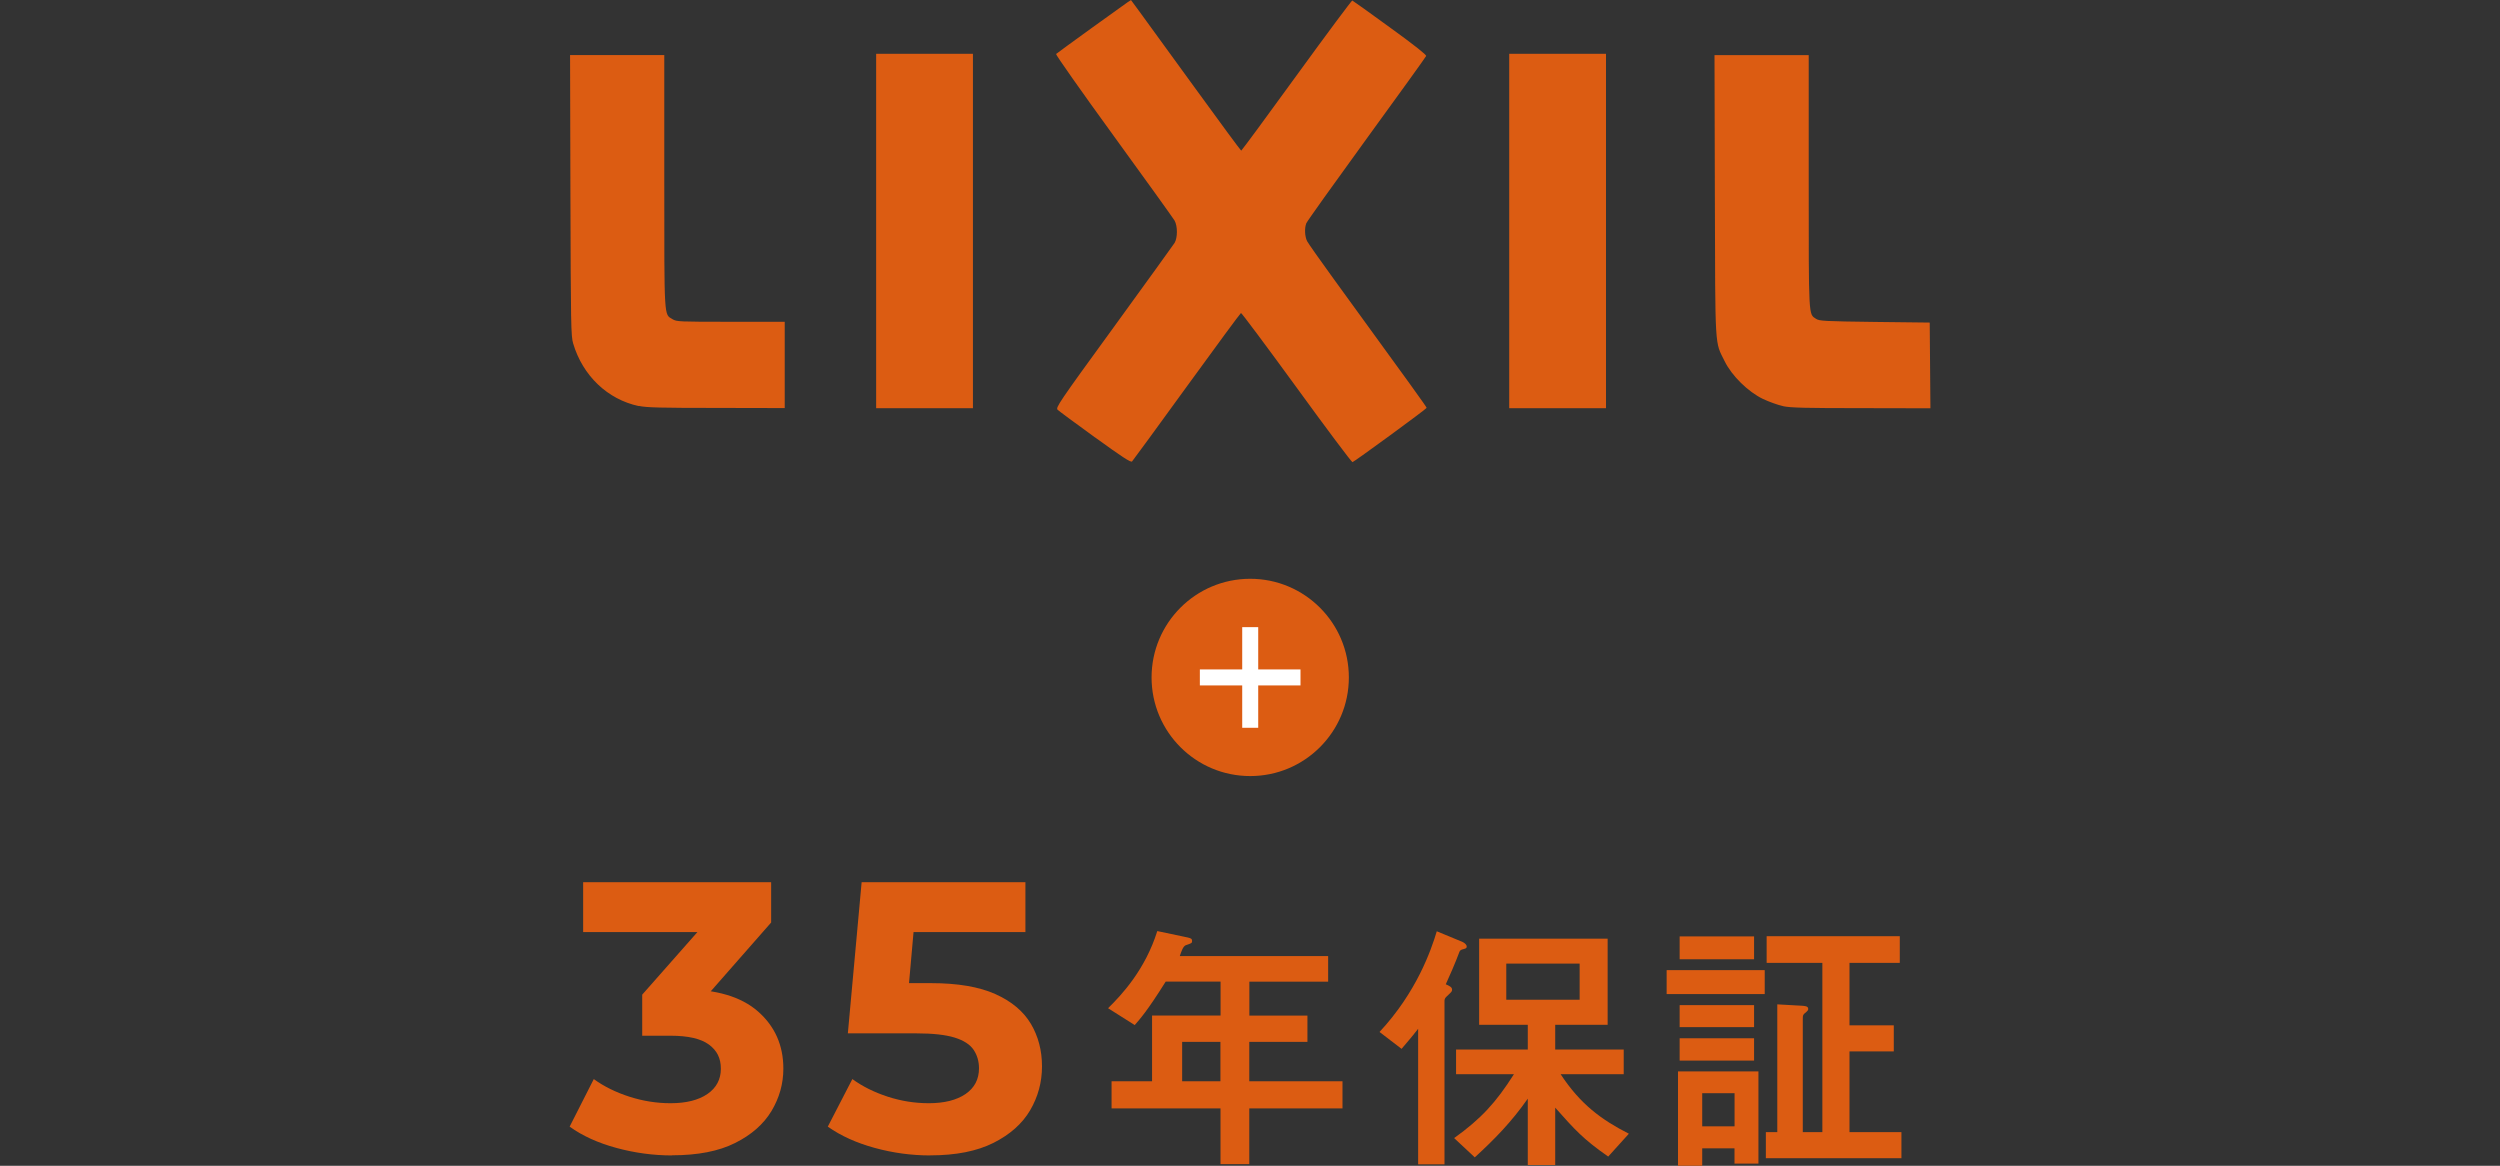 <?xml version="1.0" encoding="UTF-8"?><svg id="_レイヤー_1" xmlns="http://www.w3.org/2000/svg" viewBox="0 0 350 163.21"><rect x="0" y="0" width="350" height="163.21" fill="#333333" stroke="none"/><defs><style>.cls-1{fill:#dc5c12;}.cls-2{fill:none;stroke:#fff;stroke-miterlimit:10;stroke-width:2.24px;}</style></defs><path class="cls-1" d="M153.33,61.26c-2.72-1.97-5.09-3.72-5.26-3.89-.3-.3.08-.88,7.85-11.56,4.49-6.19,8.33-11.5,8.52-11.8.43-.71.44-2.35,0-3.13-.18-.31-4.01-5.65-8.53-11.87-4.52-6.22-8.14-11.37-8.06-11.45.24-.22,9.43-6.86,9.99-7.23l.5-.32,1.12,1.52c.62.84,4.06,5.58,7.66,10.54,3.6,4.96,6.59,9.02,6.65,9.02s3.56-4.74,7.76-10.54c4.21-5.8,7.72-10.51,7.79-10.48.08.03,2.47,1.73,5.29,3.79,3.47,2.51,5.11,3.82,5.05,3.98-.05.14-3.81,5.36-8.35,11.6-4.54,6.25-8.33,11.56-8.43,11.82-.27.71-.21,1.86.12,2.51.17.32,1.8,2.64,3.63,5.16,10.99,15.12,13.1,18.04,13.1,18.17,0,.14-10.06,7.5-10.38,7.6-.11.03-3.63-4.67-7.82-10.44-4.2-5.77-7.71-10.47-7.79-10.44-.09.03-3.51,4.67-7.6,10.31-4.09,5.64-7.53,10.35-7.65,10.47-.17.18-1.36-.6-5.16-3.35ZM89.43,56.85c-4.37-.93-7.85-4.25-9.19-8.77-.3-1.01-.33-2.58-.38-20.72l-.05-19.65h13.19v17.67c0,19.46-.05,18.59,1.14,19.3.58.36.91.37,8.16.37h7.56v12.08l-9.57-.02c-7.76,0-9.81-.05-10.85-.28h0ZM122.66,32.35V7.53h13.55v49.62h-13.55v-24.81ZM211.29,32.35V7.53h13.55v49.62h-13.55v-24.81ZM249.64,56.86c-.71-.15-1.98-.61-2.83-1.01-2.08-1-4.36-3.24-5.36-5.28-1.4-2.83-1.31-1.29-1.37-23.21l-.05-19.64h13.19v17.67c0,19.25-.04,18.55,1.03,19.25.46.3,1.15.34,8.21.43l7.7.09.05,6,.05,6-9.66-.02c-7.79,0-9.91-.05-10.95-.27h0Z"/><path class="cls-1" d="M94.09,161.76c-2.61,0-5.21-.35-7.79-1.05s-4.76-1.69-6.55-2.98l3.38-6.66c1.43,1.04,3.1,1.86,5,2.47,1.9.61,3.81.91,5.75.91,2.18,0,3.9-.43,5.16-1.29,1.25-.86,1.88-2.04,1.88-3.54s-.56-2.56-1.67-3.38c-1.11-.82-2.9-1.24-5.37-1.24h-3.97v-5.75l10.47-11.87.97,3.11h-19.71v-6.98h26.32v5.64l-10.42,11.87-4.4-2.52h2.52c4.62,0,8.11,1.04,10.47,3.11,2.36,2.08,3.54,4.74,3.54,8,0,2.11-.56,4.09-1.66,5.93-1.11,1.84-2.81,3.34-5.1,4.48-2.29,1.15-5.23,1.72-8.81,1.72Z"/><path class="cls-1" d="M130.23,161.76c-2.61,0-5.2-.35-7.76-1.05-2.56-.7-4.75-1.69-6.58-2.98l3.44-6.66c1.43,1.04,3.09,1.86,4.97,2.47,1.88.61,3.79.91,5.72.91,2.18,0,3.9-.43,5.16-1.29,1.25-.86,1.88-2.06,1.88-3.6,0-.97-.25-1.83-.75-2.58-.5-.75-1.39-1.32-2.66-1.72-1.27-.39-3.05-.59-5.34-.59h-9.61l1.93-21.16h22.93v6.98h-19.82l4.51-3.97-1.34,15.09-4.51-3.97h7.95c3.72,0,6.72.51,9,1.53,2.27,1.02,3.93,2.41,4.97,4.16,1.04,1.75,1.56,3.74,1.56,5.96s-.56,4.27-1.66,6.15c-1.11,1.88-2.82,3.4-5.13,4.56-2.31,1.16-5.25,1.75-8.83,1.75Z"/><path class="cls-1" d="M183.04,142.17v3.69h-8.14v5.52h13.05v3.8h-13.05v7.8h-4.03v-7.8h-15.25v-3.8h5.67v-9.21h9.59v-4.75h-7.68c-2.62,4.18-3.58,5.21-4.34,6.09l-3.73-2.36c1.98-1.94,5.21-5.44,6.89-10.8l3.61.76c1.14.23,1.26.27,1.26.65,0,.27-.08.3-.88.57-.38.15-.61.84-.84,1.52h20.77v3.58h-11.03v4.75h8.14ZM170.86,145.86h-5.36v5.52h5.36v-5.52Z"/><path class="cls-1" d="M193.12,144.49c5.21-5.59,7.23-11.45,8.03-14.11l3.58,1.48c.34.15.61.42.61.65,0,.27-.19.3-.65.42-.23.08-.34.19-.42.46-.49,1.33-1.37,3.35-1.86,4.41.61.27.88.42.88.76,0,.27-.08.3-.76.95-.3.27-.3.49-.3.68v22.82h-3.69v-18.98c-1.06,1.37-1.6,1.94-2.32,2.81l-3.08-2.36ZM213.89,153.81c-2.28,3.27-4.68,5.71-7.42,8.22l-2.89-2.7c3.77-2.7,5.86-4.98,8.37-8.94h-8.1v-3.46h10.04v-3.46h-6.81v-12.06h17.99v12.06h-7.34v3.46h9.59v3.46h-8.83c2.74,4.18,5.67,6.35,9.55,8.33l-2.89,3.2c-3.54-2.47-4.68-3.77-7.42-6.85v8.03h-3.84v-9.28ZM210.88,139.96h10.27v-5.06h-10.27v5.06Z"/><path class="cls-1" d="M233.33,135.82h13.73v3.35h-13.73v-3.35ZM238.31,160.77v2.43h-3.39v-13.2h11.26v12.9h-3.35v-2.13h-4.53ZM235.15,131.1h10.42v3.2h-10.42v-3.2ZM235.15,140.72h10.42v3.08h-10.42v-3.08ZM235.15,145.36h10.42v3.12h-10.42v-3.12ZM242.84,157.69v-4.64h-4.53v4.64h4.53ZM248.81,140.61l3.39.19c.49.04.95.04.95.46,0,.19-.15.3-.27.42-.49.38-.49.46-.49,1.03v15.79h2.74v-23.7h-7.8v-3.73h18.64v3.73h-7.04v8.75h6.2v3.65h-6.2v11.3h7.27v3.65h-18.98v-3.65h1.6v-17.88Z"/><circle class="cls-1" cx="175.03" cy="94.84" r="13.81"/><line class="cls-2" x1="167.98" y1="94.84" x2="182.07" y2="94.84"/><line class="cls-2" x1="175.03" y1="101.89" x2="175.03" y2="87.8"/></svg>
